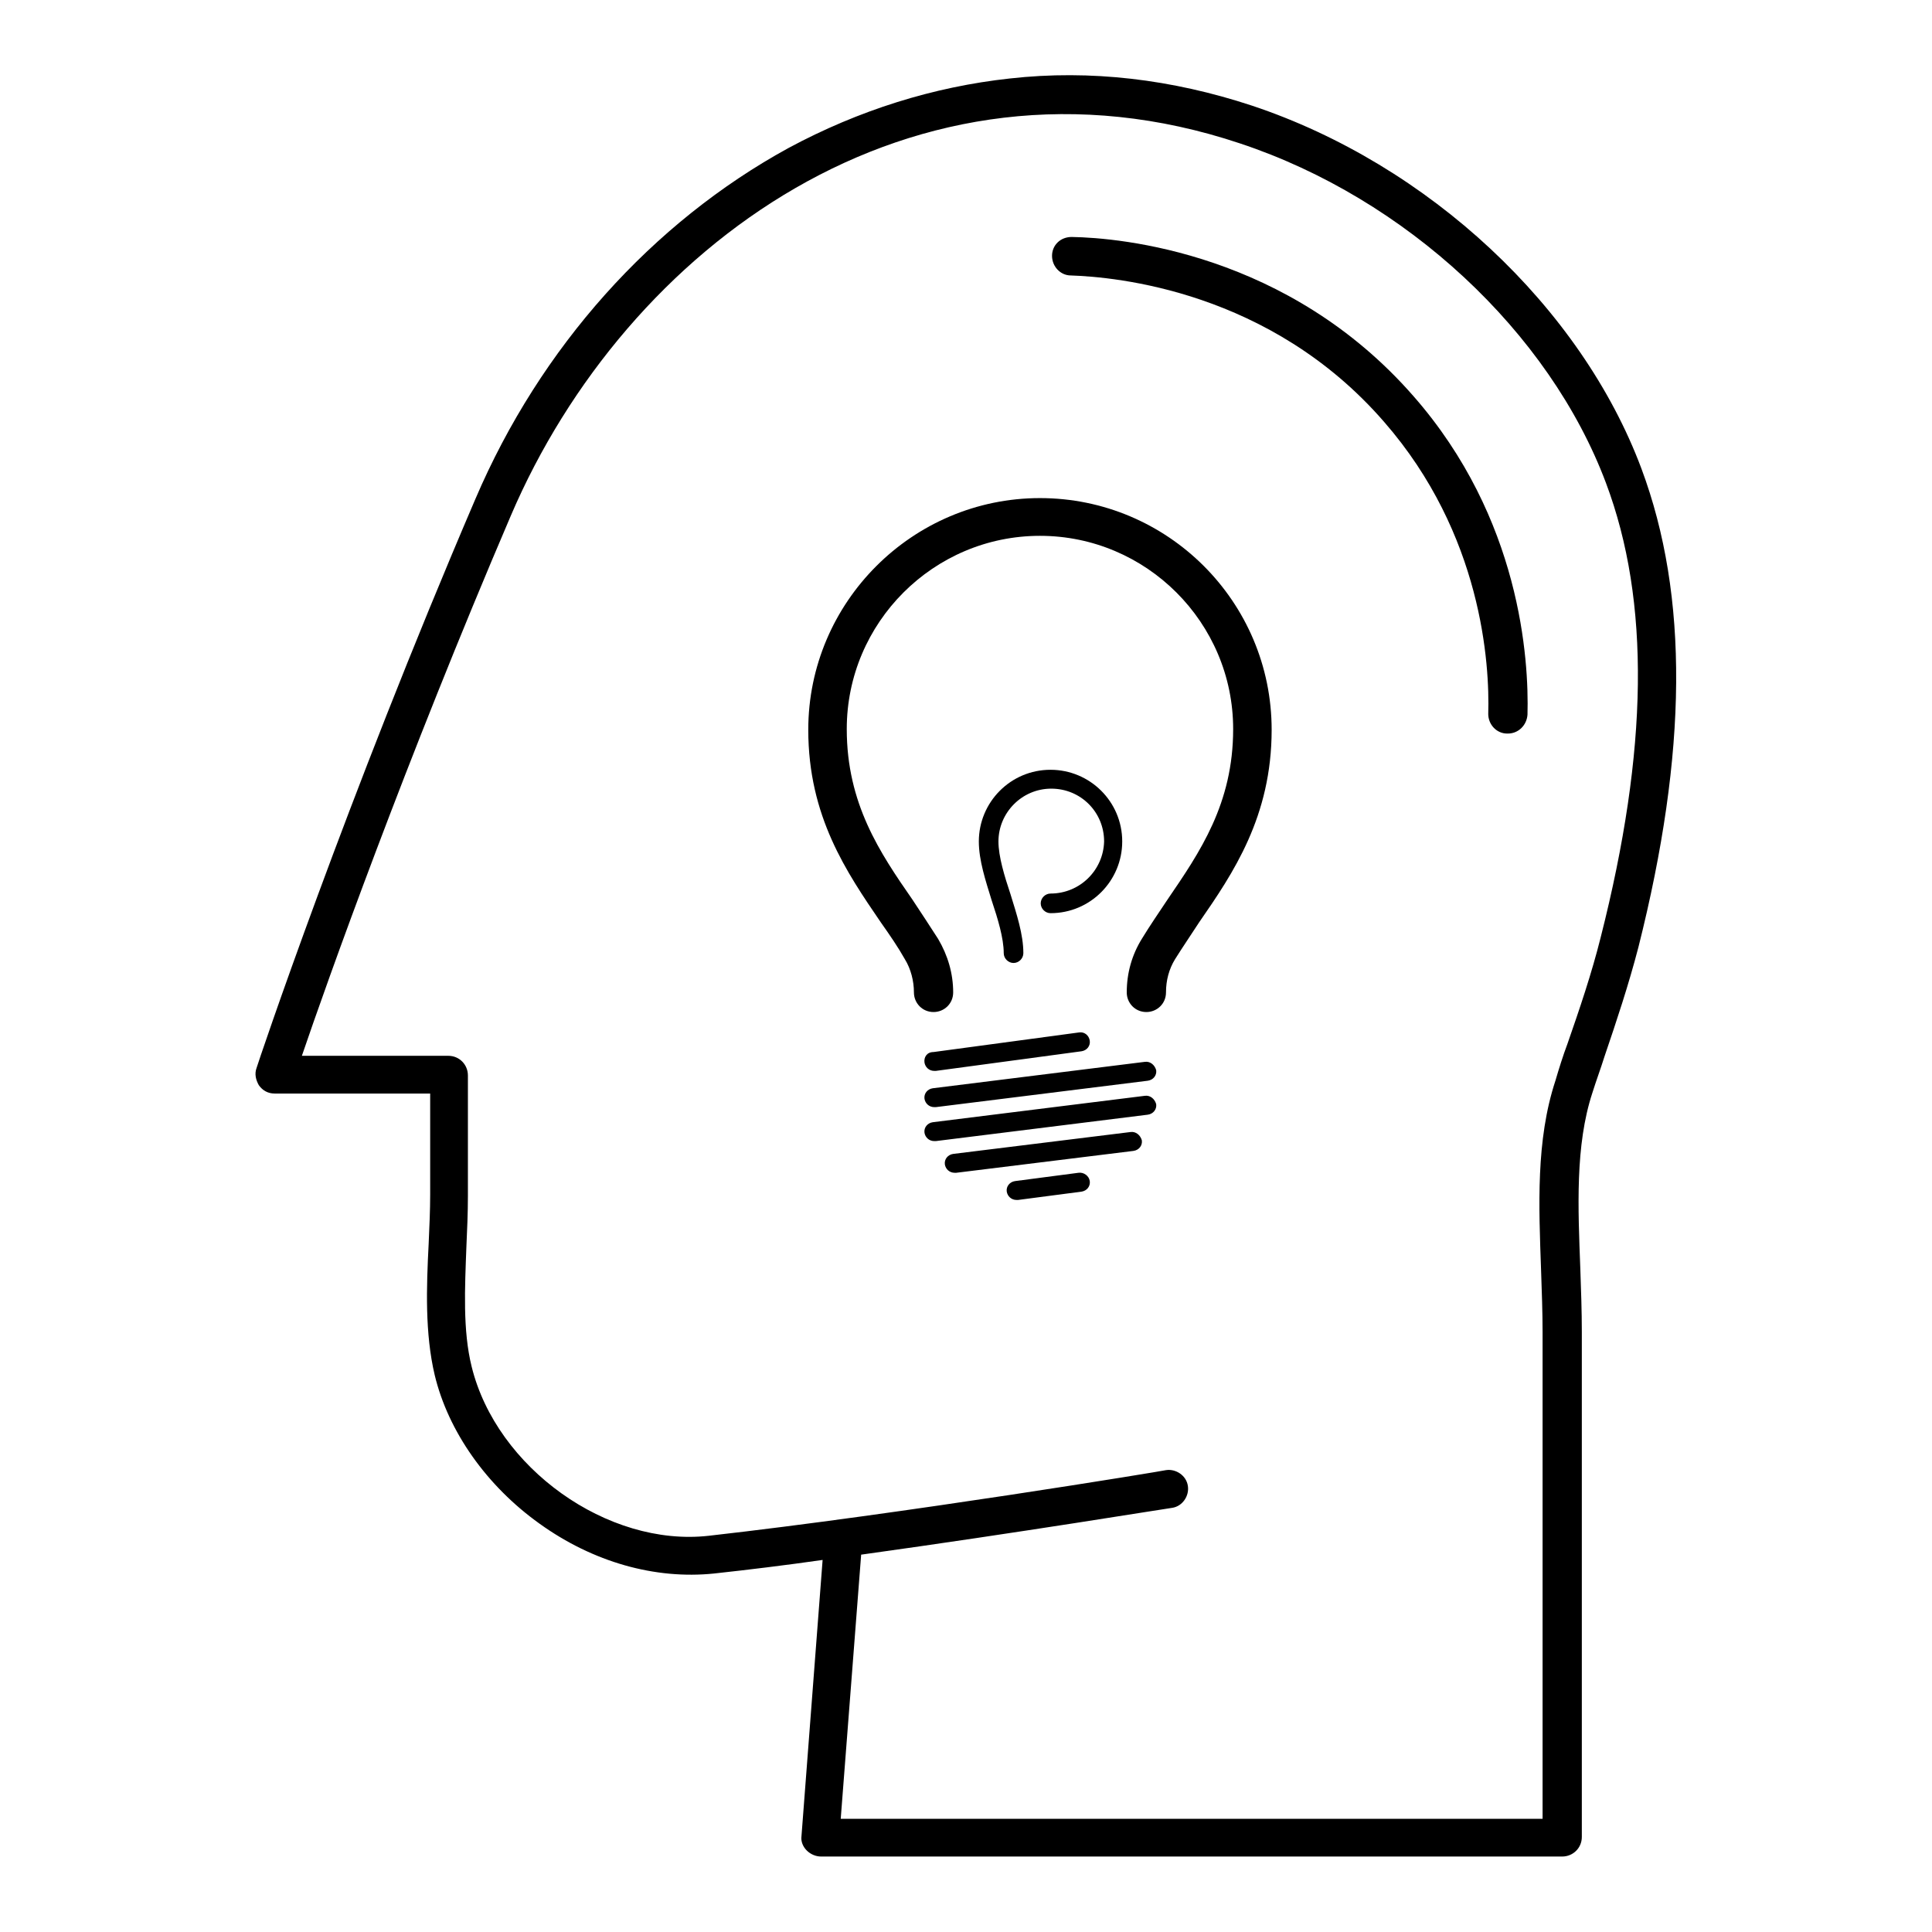 <?xml version="1.0" encoding="utf-8"?>
<!-- Svg Vector Icons : http://www.onlinewebfonts.com/icon -->
<!DOCTYPE svg PUBLIC "-//W3C//DTD SVG 1.1//EN" "http://www.w3.org/Graphics/SVG/1.1/DTD/svg11.dtd">
<svg version="1.1" xmlns="http://www.w3.org/2000/svg" xmlns:xlink="http://www.w3.org/1999/xlink" x="0px" y="0px" viewBox="0 0 256 256" enable-background="new 0 0 256 256" xml:space="preserve">
<g> <path fill="#000000" d="M137.8,66c-16.9,0-30.7,13.8-30.7,30.7c0,11.5,5.1,18.9,9.6,25.5c1.2,1.7,2.3,3.3,3.2,4.9 c0.8,1.3,1.2,2.9,1.2,4.4c0,1.4,1.1,2.6,2.6,2.6c1.4,0,2.6-1.1,2.6-2.6c0-2.5-0.7-4.9-2-7.1c-1.1-1.7-2.2-3.4-3.4-5.2 c-4.3-6.2-8.7-12.7-8.7-22.6c0-14.1,11.5-25.6,25.6-25.6c14.1,0,25.6,11.5,25.6,25.6c0,9.9-4.4,16.3-8.7,22.6 c-1.2,1.8-2.3,3.4-3.4,5.2c-1.3,2.1-2,4.5-2,7.1c0,1.4,1.1,2.6,2.6,2.6c1.4,0,2.6-1.1,2.6-2.6c0-1.6,0.4-3.1,1.2-4.4 c1-1.6,2.1-3.2,3.2-4.9c4.5-6.5,9.6-14,9.6-25.5C168.5,79.7,154.7,66,137.8,66L137.8,66z M122.5,140.8c0.1,0.6,0.6,1.1,1.3,1.1h0.2 l19.3-2.6c0.7-0.1,1.2-0.7,1.1-1.4c-0.1-0.7-0.7-1.2-1.4-1.1l-19.3,2.6C122.8,139.4,122.4,140.1,122.5,140.8L122.5,140.8z  M151.7,140.7l-28.1,3.5c-0.7,0.1-1.2,0.7-1.1,1.4c0.1,0.6,0.6,1.1,1.3,1.1h0.2l28.1-3.5c0.7-0.1,1.2-0.7,1.1-1.4 C153,141.1,152.4,140.6,151.7,140.7L151.7,140.7z M151.7,145.2l-28.1,3.5c-0.7,0.1-1.2,0.7-1.1,1.4c0.1,0.6,0.6,1.1,1.3,1.1h0.2 l28.1-3.5c0.7-0.1,1.2-0.7,1.1-1.4C153,145.6,152.4,145.1,151.7,145.2L151.7,145.2z M149.8,150l-23.5,2.9c-0.7,0.1-1.2,0.7-1.1,1.4 c0.1,0.6,0.6,1.1,1.3,1.1h0.2l23.5-2.9c0.7-0.1,1.2-0.7,1.1-1.4C151.1,150.4,150.5,149.9,149.8,150L149.8,150z M142.9,155.4 l-8.4,1.1c-0.7,0.1-1.2,0.7-1.1,1.4c0.1,0.6,0.6,1.1,1.3,1.1h0.2l8.4-1.1c0.7-0.1,1.2-0.7,1.1-1.4 C144.3,155.8,143.6,155.3,142.9,155.4z"/> <path fill="#000000" d="M139.2,118.4c-0.7,0-1.3,0.6-1.3,1.3s0.6,1.3,1.3,1.3c5.3,0,9.5-4.3,9.5-9.5c0-5.3-4.3-9.5-9.5-9.5 c-5.3,0-9.5,4.3-9.5,9.5c0,2.5,0.9,5.2,1.7,7.8c0.8,2.4,1.6,5,1.6,7c0,0.7,0.6,1.3,1.3,1.3c0.7,0,1.3-0.6,1.3-1.3 c0-2.5-0.9-5.2-1.7-7.8c-0.8-2.4-1.6-5-1.6-7c0-3.8,3.1-7,7-7c3.9,0,7,3.1,7,7C146.2,115.3,143.1,118.4,139.2,118.4z"/> <path fill="#000000" d="M217.5,62.1c-8-21.4-28.2-40.3-51.6-48.1c-10.6-3.5-21.4-4.8-32.1-3.6c-10.1,1.1-20,4.2-29.3,9.2 C86.4,29.5,71.6,46,63,66.1c-17.2,40.1-28.9,75-29,75.4c-0.3,0.8-0.1,1.6,0.3,2.3c0.5,0.7,1.2,1.1,2.1,1.1H57v13.4 c0,2.1-0.1,4.2-0.2,6.5c-0.3,5.8-0.5,11.9,0.8,17.4c1.8,7.5,6.9,14.7,13.9,19.7c7.1,5.1,15.3,7.4,23.1,6.6 c4.6-0.5,9.5-1.1,14.4-1.8l-2.8,36.6c-0.1,0.7,0.2,1.4,0.7,1.9c0.5,0.5,1.2,0.8,1.9,0.8H207c1.4,0,2.6-1.1,2.6-2.6v-66.9 c0-2.7-0.1-5.6-0.2-8.4c-0.3-8-0.7-16.3,1.6-23.3c0.5-1.6,1.1-3.2,1.6-4.8c1.6-4.7,3.2-9.5,4.5-14.5 C223.6,99.7,223.8,79,217.5,62.1L217.5,62.1z M212.1,124.2c-1.2,4.8-2.8,9.5-4.4,14.1c-0.6,1.6-1.1,3.2-1.6,4.9 c-2.6,7.9-2.2,16.6-1.9,25.1c0.1,2.9,0.2,5.6,0.2,8.2V241h-93l2.7-34.9V206c20.9-2.9,41-6.2,41.2-6.2c1.4-0.2,2.3-1.6,2.1-2.9 c-0.2-1.4-1.6-2.3-2.9-2.1c-0.3,0.1-34.9,5.8-60.6,8.7c-13.4,1.5-28.1-9-31.4-22.4c-1.2-4.8-0.9-10.5-0.7-15.9 c0.1-2.2,0.2-4.5,0.2-6.7v-16c0-1.4-1.1-2.6-2.6-2.6H40c3.3-9.7,13.7-38.9,27.7-71.6c15.2-35.5,53.2-63.8,96.6-49.3 c22,7.3,41,25,48.5,45C218.7,79.7,218.4,99.4,212.1,124.2L212.1,124.2z"/> <path fill="#000000" d="M142,31.4L142,31.4c-1.5,0-2.6,1.1-2.6,2.5c0,1.4,1.1,2.6,2.5,2.6c5.9,0.2,26.4,2,41.5,19.4 c13,14.9,14,32.1,13.8,38.7c0,1.4,1.1,2.6,2.5,2.6h0.1c1.4,0,2.5-1.1,2.6-2.5c0.2-7.3-0.9-26-15.1-42.2 C170.7,33.5,148.5,31.5,142,31.4L142,31.4z"/></g>
</svg>
